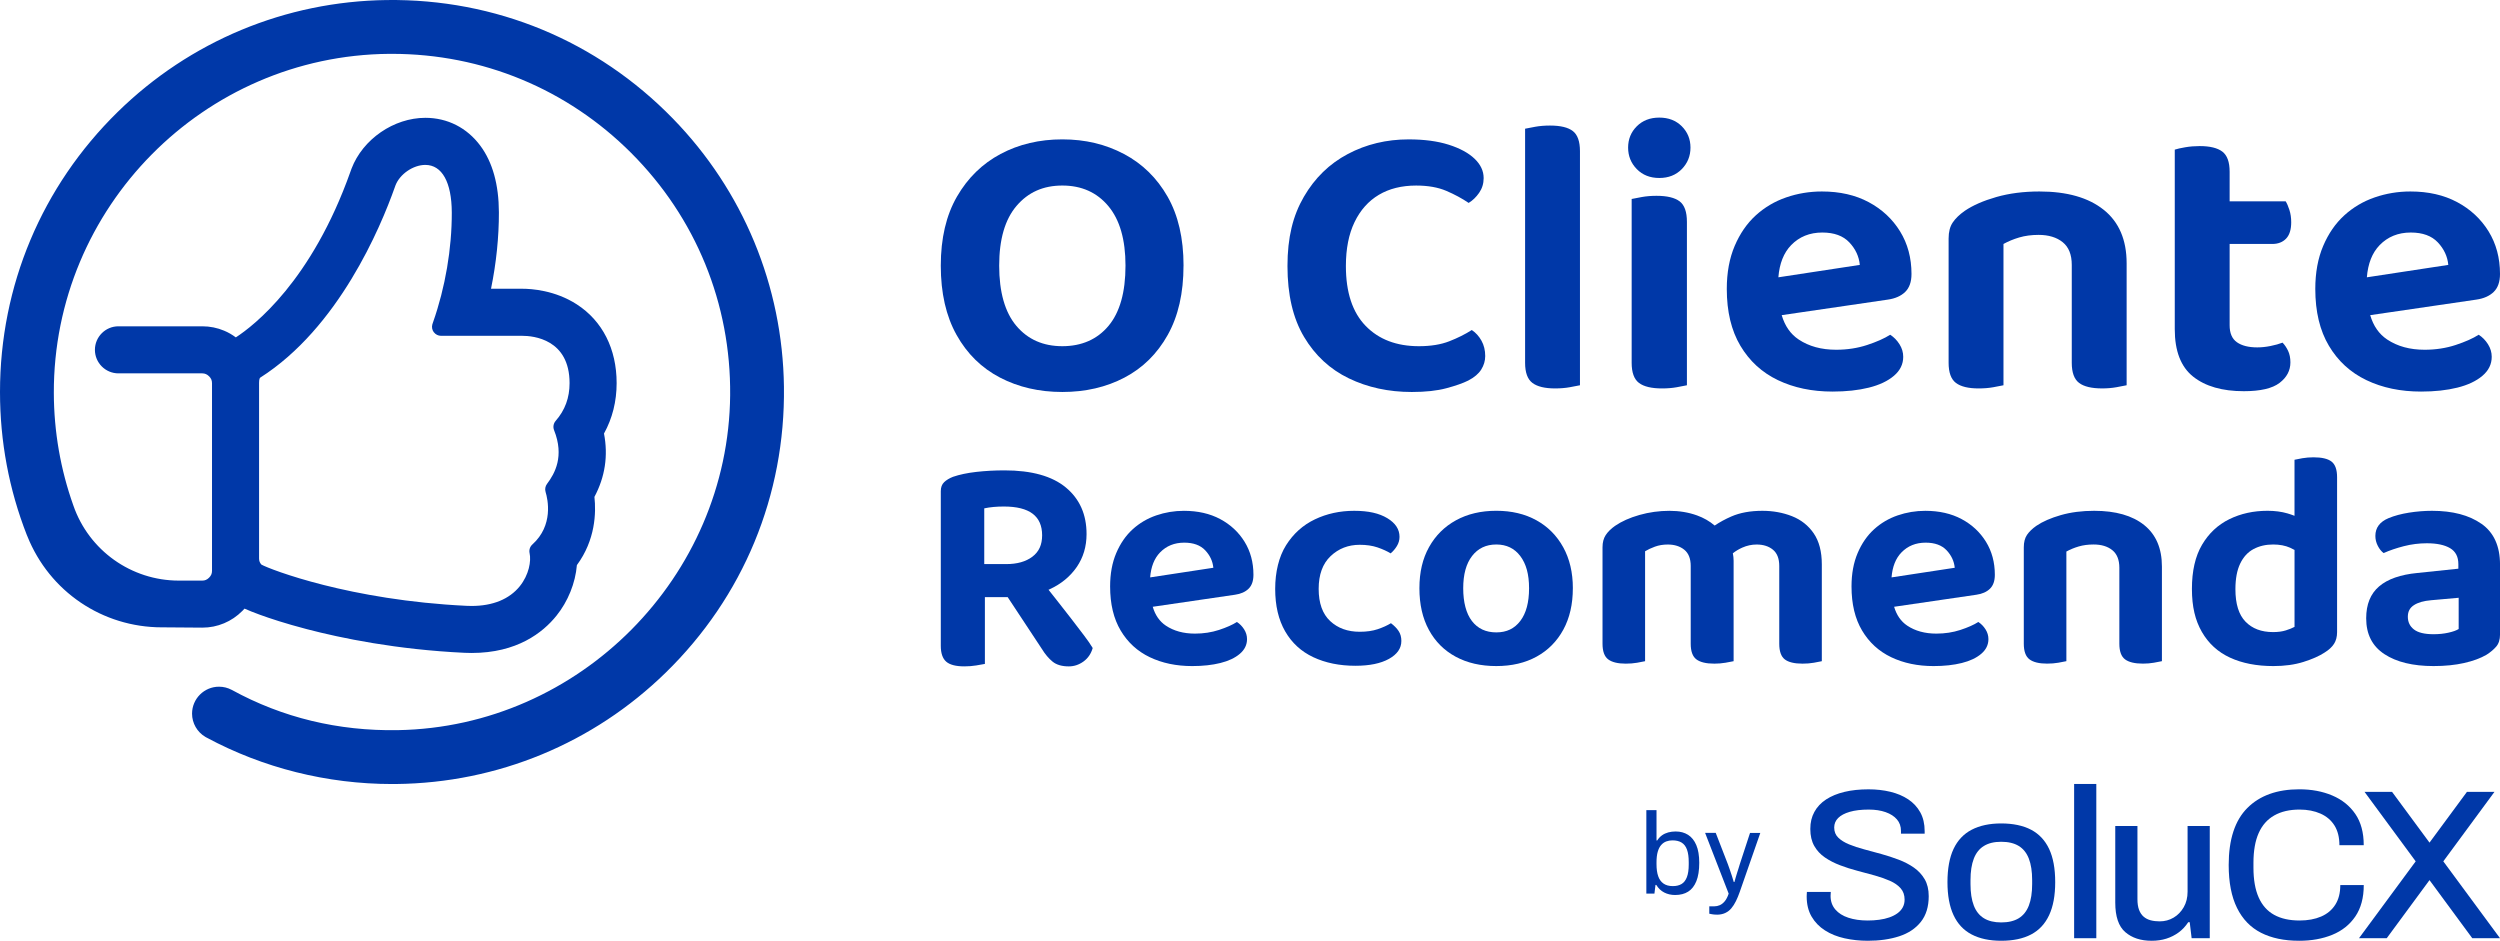 <svg xmlns="http://www.w3.org/2000/svg" id="Camada_2" data-name="Camada 2" viewBox="0 0 2040.94 768.02"><defs><style>      .cls-1 {        fill: #0038a8;      }    </style></defs><g id="Camada_1-2" data-name="Camada 1"><g><g><path class="cls-1" d="M639.99,315.65c-1.09-82.23-33.29-159.96-90.68-218.87C487.39,33.24,404.49-1.09,315.74.03c-82.64,1.07-160.66,33.54-219.7,91.41C34.11,152.16,0,233.33,0,320.01c0,40.36,7.36,79.63,21.88,116.72.12.32.26.62.46,1.06,18.11,45.18,61.23,74.36,109.92,74.36h1.12c.07,0,.14,0,.21,0l31.51.24c6.24,0,12.25-1.2,17.84-3.57,5.53-2.31,10.56-5.72,14.93-10.1.6-.6,1.19-1.22,1.76-1.86,3.35,1.52,7.48,3.16,12.55,5.01,7.74,2.82,20.67,7.15,38.33,11.76,28.17,7.36,73.35,16.68,128.64,19.3,1.98.09,3.96.14,5.9.14,37,0,58.08-16.55,69.24-30.43,9.44-11.73,15.44-26.66,16.67-41.3,15.15-20.52,15.74-42.74,14.32-55.7,8.69-16.3,11.31-33.67,7.81-51.71,6.85-12.38,10.32-26.22,10.32-41.18,0-27.89-11.54-50.72-32.5-64.27-17.81-11.52-37.06-12.76-44.51-12.76h-25.54c4.28-20.87,6.49-42.28,6.43-62.42-.07-22.58-5.15-40.83-15.1-54.27-10.91-14.73-26.87-22.85-44.92-22.85h0c-25.75,0-51.1,17.44-60.28,41.48-.16.42-.44,1.2-.83,2.3-31.69,89.42-78.77,125.82-93.63,135.47-2.98-2.23-6.17-4.06-9.52-5.46-5.62-2.38-11.65-3.59-17.9-3.59h-68.41c-10.59,0-19.21,8.62-19.21,19.21s8.62,19.21,19.21,19.21h68.41c1.09,0,2.05.18,2.99.59.89.37,1.76.98,2.62,1.84.82.81,1.42,1.66,1.8,2.56.37.89.56,1.9.56,2.98v153.25c0,1.09-.19,2.08-.54,2.93-.4.94-1,1.8-1.86,2.66-.83.83-1.69,1.43-2.65,1.83-.87.37-1.82.55-2.92.55h-19.11c-38.79,0-73.39-24.62-86.09-61.27-.01-.04-.03-.07-.04-.11-10.47-29.39-15.82-60.25-15.92-91.73-.46-151.42,122.32-275.65,273.69-276.92.8,0,1.6,0,2.4,0,73.78,0,143.04,28.68,195.25,80.91,52.77,52.8,81.46,123.01,80.79,197.7-1.33,148.3-123.03,270.99-271.29,273.5-48.68.83-94.24-10.2-135.38-32.76-.1-.05-.2-.1-.3-.15-3.17-1.68-6.72-2.56-10.31-2.56-12.14,0-22.01,9.87-22.01,22.01,0,7.75,4.14,14.99,10.82,18.94.17.11.35.22.53.31l.43.23c46.17,24.87,98.49,37.97,151.53,37.97,1.14,0,2.29,0,3.43-.02,82.66-.88,160.77-33.17,219.92-90.9,63.43-61.91,97.72-144.81,96.54-233.45ZM354.19,271.23c1.39,1.84,3.56,2.92,5.86,2.92h66.33c9.06,0,38.6,2.79,38.6,38.62,0,11.99-3.71,22.08-11.36,30.84-1.81,2.08-2.31,5-1.29,7.56,8.46,21.25.76,35.21-5.76,43.87-1.42,1.88-1.85,4.32-1.17,6.57,1.86,6.11,6.57,27.26-10.8,42.9-1.96,1.77-2.83,4.46-2.26,7.05,1.42,6.46-.48,17.68-8,27.03-8.46,10.52-22.05,16.09-39.3,16.09-1.32,0-2.69-.03-4.08-.1-95.11-4.51-160.11-29.58-167.53-33.65-1.33-1.46-1.93-3.01-1.93-4.97v-143.43c0-2.88.59-4.02.9-4.21,63.89-40.66,98.16-122.3,109.93-155.51.24-.68.41-1.17.51-1.43,3.53-9.24,14.47-16.76,24.38-16.76h0c13.66,0,21.53,14.16,21.61,38.83.1,29.48-5.33,61.29-15.27,89.55-.33.94-.54,1.55-.61,1.81-.62,2.22-.18,4.6,1.22,6.44Z"></path><g><g><path class="cls-1" d="M966.19,216.89c0,22.35-4.3,41.2-12.89,56.55-8.59,15.36-20.36,26.96-35.28,34.8-14.93,7.84-31.85,11.76-50.75,11.76s-35.88-3.92-50.91-11.76c-15.04-7.84-26.86-19.44-35.44-34.8-8.59-15.36-12.89-34.21-12.89-56.55s4.4-41.13,13.21-56.39c8.81-15.25,20.67-26.85,35.61-34.8,14.93-7.95,31.74-11.92,50.43-11.92s35.23,3.98,50.27,11.92c15.03,7.95,26.91,19.55,35.61,34.8,8.7,15.26,13.05,34.05,13.05,56.39ZM918.83,216.89c0-21.27-4.67-37.48-14.02-48.66-9.35-11.17-21.86-16.76-37.54-16.76s-27.93,5.53-37.38,16.6c-9.46,11.07-14.18,27.34-14.18,48.82s4.67,38.08,14.02,49.14c9.34,11.07,21.86,16.6,37.54,16.6s28.46-5.53,37.7-16.6c9.23-11.06,13.86-27.44,13.86-49.14Z"></path><path class="cls-1" d="M1211.22,145.36c0,4.51-1.24,8.54-3.71,12.08-2.47,3.55-5.32,6.28-8.54,8.22-5.37-3.65-11.44-6.93-18.21-9.83-6.77-2.9-14.98-4.35-24.65-4.35-11.82,0-21.97,2.53-30.45,7.57-8.49,5.05-15.09,12.46-19.82,22.23-4.73,9.78-7.09,21.75-7.09,35.93,0,21.48,5.37,37.76,16.11,48.82,10.74,11.07,25.24,16.6,43.5,16.6,9.67,0,17.93-1.34,24.81-4.03,6.87-2.68,12.99-5.74,18.37-9.18,3.22,2.15,5.85,5.05,7.89,8.7,2.04,3.66,3.06,7.84,3.06,12.57,0,3.87-1.08,7.52-3.22,10.96-2.15,3.44-5.69,6.45-10.63,9.02-4.3,2.15-10.26,4.24-17.88,6.28-7.63,2.04-17.03,3.06-28.2,3.06-18.91,0-36.04-3.71-51.39-11.12-15.36-7.41-27.55-18.69-36.57-33.83-9.02-15.14-13.54-34.42-13.54-57.84s4.46-41.19,13.37-56.55c8.91-15.36,20.89-27.01,35.93-34.96,15.03-7.95,31.58-11.92,49.62-11.92,12.67,0,23.57,1.45,32.71,4.35,9.13,2.9,16.16,6.72,21.11,11.44,4.94,4.73,7.41,9.99,7.41,15.79Z"></path><path class="cls-1" d="M1284.04,107.01c-3.87-3.01-10.1-4.51-18.69-4.51-4.3,0-8.27.32-11.92.97-3.65.64-6.44,1.18-8.38,1.61v124.7h0v66.38c0,7.95,1.98,13.43,5.96,16.43,3.97,3.01,10.15,4.51,18.53,4.51,4.3,0,8.27-.32,11.92-.97,3.65-.65,6.44-1.18,8.38-1.61v-60.26s0-130.83,0-130.83c0-7.94-1.93-13.42-5.8-16.43Z"></path><g><path class="cls-1" d="M1354.61,145.3c7.52,0,13.64-2.42,18.37-7.25,4.72-4.83,7.09-10.68,7.09-17.56,0-6.87-2.37-12.67-7.09-17.4-4.73-4.72-10.85-7.09-18.37-7.09-7.52,0-13.65,2.37-18.37,7.09-4.73,4.73-7.09,10.53-7.09,17.4,0,6.88,2.36,12.73,7.09,17.56,4.72,4.83,10.84,7.25,18.37,7.25Z"></path><path class="cls-1" d="M1371.2,164.37c-3.98-3.01-10.26-4.51-18.85-4.51-4.3,0-8.27.32-11.92.97-3.66.64-6.44,1.18-8.38,1.61v67.35s0,23.2,0,23.2v43.18c0,7.95,1.98,13.43,5.96,16.43,3.97,3.01,10.26,4.51,18.85,4.51,4.3,0,8.27-.32,11.92-.97,3.65-.65,6.44-1.18,8.38-1.61v-61.55s0-23.2,0-23.2v-48.66c0-8.16-1.99-13.75-5.96-16.76Z"></path></g><path class="cls-1" d="M1555.35,238.32c3.43-3.33,5.15-8.22,5.15-14.66,0-13.1-3.12-24.7-9.34-34.8-6.23-10.09-14.77-18.04-25.62-23.84-10.85-5.8-23.58-8.7-38.18-8.7-10.1,0-19.82,1.61-29.16,4.83-9.34,3.22-17.62,8.11-24.81,14.66-7.2,6.56-12.94,14.88-17.24,24.97-4.3,10.1-6.44,21.81-6.44,35.12,0,18.48,3.71,33.95,11.12,46.4,7.41,12.46,17.61,21.81,30.61,28.03,13,6.23,27.87,9.34,44.63,9.34,11.17,0,21.05-1.08,29.64-3.22,8.59-2.14,15.41-5.37,20.46-9.67,5.04-4.29,7.57-9.45,7.57-15.47,0-3.65-1.02-7.09-3.06-10.31-2.04-3.22-4.57-5.8-7.57-7.73-4.73,3.01-11.01,5.8-18.85,8.38-7.84,2.58-16.27,3.87-25.29,3.87-12.03,0-22.23-2.79-30.61-8.38-6.66-4.44-11.24-11.08-13.83-19.86l86.66-12.69c6.01-.86,10.74-2.95,14.18-6.28ZM1451.82,226.38c.9-11.22,4.35-19.99,10.41-26.24,6.66-6.87,15.14-10.31,25.46-10.31,9.67,0,17.02,2.69,22.07,8.06,5.05,5.37,7.89,11.49,8.54,18.37l-66.48,10.13Z"></path><path class="cls-1" d="M1717.43,171.3c-12.46-9.99-29.97-14.98-52.52-14.98-12.89,0-24.6,1.51-35.12,4.51-10.53,3.01-19.12,6.77-25.78,11.28-4.3,3.01-7.57,6.18-9.83,9.51-2.26,3.33-3.38,7.68-3.38,13.05v101.5c0,7.95,1.98,13.43,5.96,16.43,3.97,3.01,10.15,4.51,18.53,4.51,4.3,0,8.27-.32,11.92-.97,3.65-.65,6.44-1.18,8.38-1.61v-115.36c3.87-2.14,8.16-3.92,12.89-5.32,4.72-1.39,9.99-2.09,15.79-2.09,8.16,0,14.71,1.99,19.66,5.96,4.94,3.98,7.41,10.15,7.41,18.53v79.91c0,7.95,1.98,13.43,5.96,16.43,3.97,3.01,10.25,4.51,18.85,4.51,4.08,0,7.95-.32,11.6-.97,3.65-.65,6.44-1.18,8.38-1.61v-99.57c0-19.12-6.23-33.67-18.69-43.66Z"></path><path class="cls-1" d="M1863.4,279.73c-2.79,1.08-6.07,1.99-9.83,2.74-3.76.76-7.36,1.13-10.79,1.13-7.09,0-12.62-1.39-16.6-4.19-3.98-2.79-5.96-7.41-5.96-13.86v-66.38h34.8c4.72,0,8.48-1.45,11.28-4.35,2.79-2.9,4.19-7.36,4.19-13.37,0-3.65-.48-6.98-1.45-9.99-.97-3.01-1.99-5.37-3.06-7.09h-45.76v-24.17c0-7.94-1.99-13.42-5.96-16.43-3.98-3.01-10.15-4.51-18.53-4.51-4.08,0-8,.32-11.76.97-3.76.65-6.61,1.29-8.54,1.93v146.62c0,17.83,5,30.72,14.98,38.67,9.99,7.95,23.79,11.92,41.41,11.92,13.54,0,23.25-2.26,29.16-6.77,5.91-4.51,8.86-10.09,8.86-16.76,0-3.65-.64-6.82-1.93-9.51-1.29-2.68-2.79-4.88-4.51-6.61Z"></path><path class="cls-1" d="M2035.79,238.32c3.43-3.33,5.15-8.22,5.15-14.66,0-13.1-3.12-24.7-9.34-34.8-6.23-10.09-14.77-18.04-25.62-23.84-10.85-5.8-23.58-8.7-38.18-8.7-10.1,0-19.82,1.61-29.16,4.83-9.34,3.22-17.62,8.11-24.81,14.66-7.2,6.56-12.94,14.88-17.24,24.97-4.3,10.1-6.44,21.81-6.44,35.12,0,18.48,3.71,33.95,11.12,46.4,7.41,12.46,17.61,21.81,30.61,28.03,13,6.23,27.87,9.34,44.63,9.34,11.17,0,21.05-1.08,29.64-3.22,8.59-2.14,15.41-5.37,20.46-9.67,5.04-4.29,7.57-9.45,7.57-15.47,0-3.65-1.02-7.09-3.06-10.31-2.04-3.22-4.57-5.8-7.57-7.73-4.73,3.01-11.01,5.8-18.85,8.38-7.84,2.58-16.27,3.87-25.29,3.87-12.03,0-22.23-2.79-30.61-8.38-6.66-4.44-11.24-11.08-13.83-19.86l86.66-12.69c6.01-.86,10.74-2.95,14.18-6.28ZM1932.25,226.38c.9-11.22,4.35-19.99,10.41-26.24,6.66-6.87,15.14-10.31,25.46-10.31,9.67,0,17.02,2.69,22.07,8.06,5.05,5.37,7.89,11.49,8.54,18.37l-66.48,10.13Z"></path></g><g><path class="cls-1" d="M884.78,518.51c-3.17-4.16-6.67-8.75-10.5-13.75-3.84-5-7.88-10.16-12.12-15.5-2.09-2.62-4.15-5.22-6.17-7.8.35-.15.71-.29,1.05-.45,9.33-4.33,16.66-10.38,22-18.13,5.33-7.75,8-16.71,8-26.88,0-16-5.62-28.66-16.87-38-11.25-9.33-27.96-14-50.13-14-8,0-15.67.42-23,1.25-7.34.84-13.67,2.17-19,4-3,1.17-5.42,2.63-7.25,4.38-1.84,1.75-2.75,4.21-2.75,7.37v126.25c0,6,1.46,10.29,4.38,12.88,2.91,2.58,7.87,3.88,14.87,3.88,3.33,0,6.54-.25,9.63-.75,3.08-.5,5.46-.92,7.12-1.25v-54.5h18.63l27.88,42.25c2.66,4.34,5.58,7.79,8.75,10.38,3.16,2.58,7.58,3.88,13.25,3.88,4.33,0,8.33-1.34,12-4,3.66-2.66,6.16-6.33,7.5-11-1.67-2.83-4.09-6.33-7.25-10.5ZM803.52,415.01c2.33-.5,4.83-.88,7.5-1.13,2.66-.25,5.5-.37,8.5-.37,10.5,0,18.33,1.96,23.5,5.87,5.17,3.92,7.75,9.79,7.75,17.63s-2.67,13.5-8,17.5c-5.33,4-12.42,6-21.25,6h-18v-45.5Z"></path><path class="cls-1" d="M1019.28,480.64c2.66-2.58,4-6.38,4-11.37,0-10.16-2.42-19.16-7.25-27-4.84-7.83-11.46-14-19.88-18.5-8.42-4.5-18.29-6.75-29.63-6.75-7.84,0-15.38,1.25-22.63,3.75-7.25,2.5-13.67,6.29-19.25,11.37-5.58,5.09-10.04,11.54-13.37,19.38-3.34,7.84-5,16.92-5,27.25,0,14.34,2.87,26.34,8.63,36,5.75,9.67,13.66,16.92,23.75,21.75,10.08,4.83,21.63,7.25,34.63,7.25,8.66,0,16.33-.84,23-2.5,6.67-1.66,11.96-4.16,15.88-7.5,3.91-3.33,5.88-7.33,5.88-12,0-2.83-.79-5.5-2.38-8-1.59-2.5-3.54-4.5-5.87-6-3.67,2.34-8.54,4.5-14.63,6.5-6.09,2-12.63,3-19.62,3-9.34,0-17.25-2.16-23.75-6.5-5.16-3.44-8.72-8.6-10.73-15.41l67.23-9.84c4.66-.66,8.33-2.29,11-4.88ZM938.95,471.37c.7-8.71,3.38-15.51,8.08-20.36,5.16-5.33,11.75-8,19.75-8,7.5,0,13.21,2.09,17.13,6.25,3.92,4.17,6.13,8.92,6.63,14.25l-51.58,7.86Z"></path><path class="cls-1" d="M1110.03,444.76c-9.34,0-17.25,3.09-23.75,9.25-6.5,6.17-9.75,15.09-9.75,26.75s3.13,20.42,9.38,26.25c6.25,5.84,14.29,8.75,24.13,8.75,5.66,0,10.58-.71,14.75-2.12,4.16-1.41,7.75-3.04,10.75-4.88,2.66,2,4.75,4.13,6.25,6.38,1.5,2.25,2.25,4.96,2.25,8.12,0,6-3.38,10.88-10.12,14.63-6.75,3.75-15.88,5.63-27.38,5.63-13,0-24.46-2.34-34.38-7-9.92-4.66-17.59-11.71-23-21.12-5.42-9.41-8.13-20.96-8.13-34.63s2.96-26.21,8.87-35.63c5.91-9.41,13.75-16.46,23.5-21.13,9.75-4.66,20.46-7,32.13-7s20.33,2,27,6c6.66,4,10,9.09,10,15.25,0,2.67-.71,5.17-2.13,7.5-1.42,2.34-3.13,4.34-5.12,6-3-1.83-6.59-3.46-10.75-4.88-4.17-1.41-9-2.12-14.5-2.12Z"></path><path class="cls-1" d="M1284.03,480.26c0,13-2.59,24.25-7.75,33.75-5.17,9.5-12.42,16.84-21.75,22-9.34,5.16-20.34,7.75-33,7.75s-23.71-2.54-33.13-7.63c-9.42-5.08-16.71-12.38-21.88-21.88-5.17-9.5-7.75-20.83-7.75-34s2.62-24.21,7.88-33.63c5.25-9.41,12.58-16.71,22-21.88,9.41-5.16,20.38-7.75,32.88-7.75s23.42,2.59,32.75,7.75c9.33,5.17,16.62,12.5,21.88,22,5.25,9.5,7.88,20.67,7.88,33.5ZM1221.53,444.51c-8.34,0-14.92,3.13-19.75,9.38-4.84,6.25-7.25,15.04-7.25,26.38s2.38,20.59,7.13,26.75c4.75,6.17,11.37,9.25,19.88,9.25s14.87-3.13,19.62-9.38c4.75-6.25,7.13-15.12,7.13-26.63s-2.38-19.91-7.13-26.25c-4.75-6.33-11.29-9.5-19.62-9.5Z"></path><path class="cls-1" d="M1480.66,435.39c-4.42-6.41-10.34-11.08-17.75-14-7.42-2.91-15.46-4.38-24.12-4.38-9.84,0-18.29,1.54-25.38,4.63-4.96,2.16-9.48,4.63-13.58,7.4-4.16-3.53-8.97-6.3-14.43-8.27-6.92-2.5-14.46-3.75-22.62-3.75s-16.46,1.13-24.38,3.38c-7.92,2.25-14.54,5.21-19.88,8.88-3.34,2.34-5.87,4.84-7.63,7.5-1.75,2.67-2.63,6-2.63,10v78.75c0,6.17,1.54,10.42,4.62,12.75,3.08,2.33,7.88,3.5,14.38,3.5,3.33,0,6.42-.25,9.25-.75,2.83-.5,5-.92,6.5-1.25v-89.75c2.16-1.33,4.83-2.58,8-3.75,3.16-1.16,6.66-1.75,10.5-1.75,5.5,0,10,1.42,13.5,4.25,3.5,2.84,5.25,7.25,5.25,13.25v63.5c0,6.17,1.54,10.42,4.63,12.75,3.08,2.33,7.96,3.5,14.63,3.5,3.16,0,6.21-.25,9.13-.75,2.91-.5,5.13-.92,6.63-1.25v-82c0-2.06-.23-4.09-.63-6.1,2.26-1.8,4.84-3.36,7.76-4.65,3.75-1.66,7.63-2.5,11.63-2.5,5.5,0,9.96,1.42,13.37,4.25,3.42,2.84,5.13,7.25,5.13,13.25v63.5c0,6.17,1.5,10.42,4.5,12.75,3,2.33,7.83,3.5,14.5,3.5,3.33,0,6.41-.25,9.25-.75,2.83-.5,5-.92,6.5-1.25v-79c0-10.5-2.21-18.96-6.63-25.38Z"></path><path class="cls-1" d="M1624.54,480.64c2.66-2.58,4-6.38,4-11.37,0-10.16-2.42-19.16-7.25-27-4.84-7.83-11.46-14-19.88-18.5-8.42-4.5-18.29-6.75-29.63-6.75-7.84,0-15.38,1.25-22.63,3.75-7.25,2.5-13.67,6.29-19.25,11.37-5.58,5.09-10.04,11.54-13.37,19.38-3.34,7.84-5,16.92-5,27.25,0,14.34,2.87,26.34,8.63,36,5.75,9.67,13.66,16.92,23.75,21.75,10.08,4.83,21.63,7.25,34.63,7.25,8.66,0,16.33-.84,23-2.5,6.67-1.66,11.96-4.16,15.88-7.5,3.91-3.33,5.88-7.33,5.88-12,0-2.83-.79-5.5-2.38-8-1.59-2.5-3.54-4.5-5.87-6-3.67,2.34-8.54,4.5-14.63,6.5-6.09,2-12.63,3-19.63,3-9.34,0-17.25-2.16-23.75-6.5-5.16-3.44-8.72-8.6-10.73-15.41l67.23-9.84c4.66-.66,8.33-2.29,11-4.88ZM1544.21,471.37c.7-8.71,3.38-15.51,8.08-20.36,5.16-5.33,11.75-8,19.75-8,7.5,0,13.21,2.09,17.13,6.25,3.92,4.17,6.13,8.92,6.63,14.25l-51.58,7.86Z"></path><path class="cls-1" d="M1750.44,428.64c-9.67-7.75-23.25-11.63-40.75-11.63-10,0-19.09,1.17-27.25,3.5-8.17,2.34-14.84,5.25-20,8.75-3.34,2.34-5.87,4.79-7.63,7.37-1.75,2.59-2.63,5.96-2.63,10.13v78.75c0,6.17,1.54,10.42,4.63,12.75,3.08,2.33,7.88,3.5,14.38,3.5,3.33,0,6.41-.25,9.25-.75,2.83-.5,5-.92,6.5-1.25v-89.5c3-1.66,6.33-3.04,10-4.13,3.66-1.08,7.75-1.63,12.25-1.63,6.33,0,11.41,1.54,15.25,4.63,3.83,3.09,5.75,7.88,5.75,14.38v62c0,6.17,1.54,10.42,4.63,12.75,3.08,2.33,7.96,3.5,14.62,3.5,3.16,0,6.16-.25,9-.75,2.83-.5,5-.92,6.5-1.25v-77.25c0-14.83-4.84-26.13-14.5-33.88Z"></path><path class="cls-1" d="M1903.44,376.84c-3-2.33-7.92-3.5-14.75-3.5-3.17,0-6.21.25-9.13.75-2.92.5-5.04.92-6.38,1.25v45.75c-1.75-.69-3.66-1.35-5.75-1.96-4.84-1.41-10.25-2.13-16.25-2.13-11.5,0-21.92,2.29-31.25,6.88-9.34,4.59-16.75,11.54-22.25,20.88-5.5,9.34-8.25,21.34-8.25,36s2.71,25.71,8.13,35.13c5.41,9.42,13.08,16.42,23,21,9.91,4.58,21.71,6.88,35.38,6.88,9.16,0,17.33-1.12,24.5-3.37,7.16-2.25,12.91-4.79,17.25-7.63,3.5-2.16,6.08-4.54,7.75-7.13,1.66-2.58,2.5-5.79,2.5-9.62v-126.42c0-6.16-1.5-10.41-4.5-12.75ZM1866.06,514.64c-2.92.92-6.38,1.38-10.37,1.38-9.5,0-17-2.83-22.5-8.5-5.5-5.66-8.25-14.5-8.25-26.5,0-8.5,1.29-15.46,3.88-20.88,2.58-5.41,6.21-9.38,10.88-11.88,4.66-2.5,10-3.75,16-3.75,5.33,0,9.96.88,13.88,2.63,1.29.58,2.48,1.19,3.62,1.81v62.81c-1.84,1-4.21,1.96-7.12,2.87Z"></path><path class="cls-1" d="M2025.82,427.64c-10.09-7.08-23.54-10.63-40.38-10.63-6.17,0-12.42.5-18.75,1.5-6.34,1-11.92,2.5-16.75,4.5-7.17,3-10.75,7.84-10.75,14.5,0,2.84.66,5.54,2,8.13,1.33,2.59,2.91,4.54,4.75,5.87,4.83-2.16,10.33-4.04,16.5-5.63,6.16-1.58,12.41-2.37,18.75-2.37,8.16,0,14.5,1.34,19,4,4.5,2.67,6.75,7,6.75,13v3.75l-33.5,3.5c-13.84,1.34-24.25,5-31.25,11-7,6-10.5,14.67-10.5,26,0,13,4.96,22.75,14.87,29.25,9.91,6.5,23.29,9.75,40.13,9.75,9.33,0,17.66-.84,25-2.5,7.33-1.66,13.41-3.91,18.25-6.75,3.16-2,5.79-4.21,7.88-6.62,2.08-2.41,3.13-5.71,3.13-9.88v-57c0-15.16-5.04-26.29-15.13-33.38ZM2007.19,513.51c-1.84,1.17-4.63,2.17-8.37,3-3.75.84-7.79,1.25-12.12,1.25-7.34,0-12.67-1.29-16-3.88-3.34-2.58-5-6.04-5-10.37s1.66-7.33,5-9.5c3.33-2.16,8-3.5,14-4l22.5-2v25.5Z"></path></g></g></g><g><g><path class="cls-1" d="M1524.73,768.02c-6.5,0-12.77-.67-18.81-2-6.04-1.33-11.38-3.48-16.02-6.44-4.64-2.96-8.3-6.73-10.97-11.32-2.67-4.59-4-10.07-4-16.46,0-.7.03-1.36.09-2,.06-.64.09-1.19.09-1.65h19.51c0,.35-.03.87-.09,1.57-.06.7-.09,1.28-.09,1.74,0,4.3,1.28,7.95,3.83,10.97,2.55,3.02,6.12,5.28,10.71,6.79,4.59,1.51,9.84,2.26,15.76,2.26,3.25,0,6.38-.2,9.41-.61,3.02-.4,5.77-1.04,8.27-1.92,2.5-.87,4.67-1.97,6.53-3.31,1.85-1.33,3.31-2.93,4.35-4.79,1.04-1.86,1.57-4.01,1.57-6.44,0-3.71-1.07-6.79-3.22-9.23-2.15-2.44-5.05-4.47-8.71-6.09s-7.78-3.07-12.37-4.36c-4.59-1.27-9.32-2.55-14.19-3.83-4.88-1.28-9.61-2.78-14.19-4.53-4.59-1.74-8.71-3.86-12.36-6.36-3.66-2.5-6.56-5.63-8.71-9.4-2.15-3.77-3.22-8.39-3.22-13.84s1.1-9.87,3.31-13.93c2.2-4.06,5.4-7.46,9.58-10.19,4.18-2.73,9.17-4.79,14.98-6.18,5.8-1.39,12.36-2.09,19.68-2.09,6.27,0,12.19.67,17.76,2,5.57,1.34,10.45,3.4,14.63,6.18,4.18,2.79,7.46,6.33,9.84,10.62,2.38,4.3,3.57,9.4,3.57,15.33v2.09h-19.33v-2.27c0-3.71-1.11-6.85-3.31-9.4-2.21-2.55-5.28-4.53-9.23-5.92-3.95-1.39-8.53-2.09-13.76-2.09-6.16,0-11.32.61-15.5,1.83-4.18,1.22-7.35,2.9-9.49,5.05-2.15,2.15-3.22,4.73-3.22,7.75,0,3.37,1.1,6.13,3.31,8.27,2.2,2.15,5.14,3.98,8.79,5.48,3.66,1.51,7.78,2.87,12.37,4.09,4.58,1.22,9.29,2.5,14.11,3.83,4.82,1.34,9.52,2.87,14.11,4.62,4.59,1.74,8.71,3.89,12.36,6.44,3.66,2.56,6.59,5.72,8.8,9.49,2.2,3.77,3.31,8.39,3.31,13.84,0,8.59-2.15,15.59-6.44,20.99-4.3,5.4-10.19,9.32-17.68,11.76-7.49,2.44-16.05,3.66-25.69,3.66Z"></path><path class="cls-1" d="M1633.75,768.02c-9.52,0-17.56-1.71-24.12-5.14-6.56-3.42-11.49-8.68-14.8-15.76-3.31-7.08-4.97-16.08-4.97-26.99s1.66-20.06,4.97-27.08c3.31-7.02,8.24-12.25,14.8-15.67,6.56-3.42,14.6-5.14,24.12-5.14s17.88,1.71,24.38,5.14c6.5,3.42,11.41,8.65,14.72,15.67,3.31,7.03,4.97,16.05,4.97,27.08s-1.66,19.91-4.97,26.99c-3.31,7.08-8.21,12.34-14.72,15.76-6.5,3.42-14.63,5.14-24.38,5.14ZM1633.75,753.05c5.8,0,10.57-1.13,14.28-3.4,3.71-2.26,6.47-5.72,8.27-10.36,1.8-4.64,2.7-10.51,2.7-17.59v-3.14c0-7.08-.9-12.94-2.7-17.59-1.8-4.64-4.56-8.1-8.27-10.36-3.72-2.26-8.48-3.4-14.28-3.4s-10.39,1.13-14.11,3.4c-3.72,2.26-6.47,5.72-8.27,10.36-1.8,4.65-2.7,10.51-2.7,17.59v3.14c0,7.08.9,12.95,2.7,17.59,1.8,4.65,4.56,8.1,8.27,10.36,3.71,2.27,8.42,3.4,14.11,3.4Z"></path><path class="cls-1" d="M1693.27,765.93v-125.92h18.11v125.92h-18.11Z"></path><path class="cls-1" d="M1756.45,768.02c-8.82,0-15.96-2.35-21.42-7.05-5.46-4.7-8.18-12.74-8.18-24.12v-62.52h18.11v59.74c0,3.48.43,6.39,1.31,8.71s2.12,4.18,3.74,5.57,3.54,2.38,5.75,2.96c2.21.58,4.64.87,7.32.87,4.18,0,7.98-1.01,11.41-3.05,3.42-2.03,6.18-4.88,8.27-8.53,2.09-3.66,3.13-7.86,3.13-12.63v-53.64h18.11v91.61h-14.8l-1.57-13.06h-1.22c-2.21,3.37-4.82,6.16-7.84,8.36-3.02,2.21-6.36,3.89-10.02,5.05-3.66,1.16-7.69,1.74-12.1,1.74Z"></path><path class="cls-1" d="M1876.92,768.02c-12.19,0-22.55-2.18-31.09-6.53-8.53-4.36-15.07-11.12-19.59-20.29-4.53-9.17-6.79-20.84-6.79-35,0-20.9,5.08-36.43,15.24-46.59,10.16-10.16,24.29-15.24,42.41-15.24,9.99,0,18.95,1.68,26.91,5.05,7.95,3.37,14.22,8.39,18.81,15.07,4.59,6.68,6.88,15.18,6.88,25.51h-19.85c0-6.38-1.34-11.73-4-16.02-2.67-4.29-6.47-7.55-11.41-9.75-4.94-2.2-10.65-3.31-17.15-3.31-8.13,0-15.01,1.6-20.64,4.79-5.63,3.19-9.87,7.98-12.71,14.37-2.85,6.39-4.27,14.52-4.27,24.38v3.83c0,9.87,1.42,18,4.27,24.38,2.84,6.39,7.05,11.12,12.63,14.19,5.57,3.08,12.48,4.62,20.73,4.62,6.73,0,12.6-1.07,17.59-3.22,4.99-2.15,8.85-5.37,11.58-9.67,2.73-4.29,4.09-9.64,4.09-16.02h19.16c0,10.34-2.29,18.87-6.88,25.6-4.59,6.74-10.86,11.73-18.81,14.98-7.95,3.25-16.98,4.88-27.08,4.88Z"></path><polygon class="cls-1" points="2040.94 765.93 1994.66 703.18 2036.42 646.46 2013.95 646.46 1983.39 687.9 1952.82 646.46 1930.35 646.46 1972.11 703.18 1925.83 765.93 1948.47 765.93 1983.39 718.5 2018.3 765.93 2040.94 765.93"></polygon></g><g><path class="cls-1" d="M1367.61,730.66c-3.33,0-6.32-.68-8.96-2.03-2.64-1.35-4.81-3.41-6.5-6.18h-.66l-.85,7.07h-6.6v-68.17h8.3v24.8h.56c1.13-1.76,2.45-3.17,3.96-4.24,1.51-1.07,3.2-1.85,5.09-2.36,1.89-.5,3.9-.75,6.04-.75,3.83,0,7.19.91,10.09,2.73,2.89,1.82,5.14,4.62,6.74,8.39,1.6,3.77,2.4,8.58,2.4,14.43,0,6.16-.79,11.17-2.36,15.04-1.57,3.86-3.8,6.71-6.69,8.53-2.89,1.82-6.41,2.73-10.56,2.73ZM1365.63,723.4c2.83,0,5.2-.56,7.12-1.7,1.92-1.13,3.38-3,4.38-5.61,1.01-2.61,1.51-6.05,1.51-10.32v-1.98c0-4.15-.47-7.53-1.41-10.14-.94-2.61-2.39-4.53-4.34-5.75-1.95-1.22-4.46-1.84-7.54-1.84-1.76,0-3.43.28-5,.85-1.57.56-2.97,1.54-4.2,2.92-1.22,1.38-2.17,3.24-2.83,5.56-.66,2.33-.99,5.19-.99,8.58v1.51c0,3.9.45,7.17,1.37,9.81.91,2.64,2.36,4.65,4.34,6.03,1.98,1.38,4.51,2.07,7.59,2.07Z"></path><path class="cls-1" d="M1401.55,746.69c-1.51,0-2.81-.11-3.91-.33-1.1-.22-1.84-.37-2.22-.43v-6.03h4.15c1.51,0,2.98-.32,4.43-.94,1.45-.63,2.8-1.7,4.05-3.2,1.26-1.51,2.32-3.59,3.2-6.22l-19.24-49.6h8.68l9.9,25.55c.44,1.2.96,2.66,1.56,4.39.6,1.73,1.19,3.51,1.79,5.33.6,1.82,1.08,3.43,1.46,4.81h.56c.25-1,.57-2.14.94-3.39.38-1.26.77-2.56,1.18-3.91.41-1.35.82-2.64,1.23-3.86.41-1.22.74-2.31.99-3.25l8.39-25.65h8.39l-16.79,48.18c-.94,2.7-1.98,5.2-3.11,7.5-1.13,2.3-2.39,4.26-3.77,5.89-1.38,1.64-3.05,2.91-5,3.82-1.95.91-4.24,1.37-6.88,1.37Z"></path></g></g></g></g></svg>
